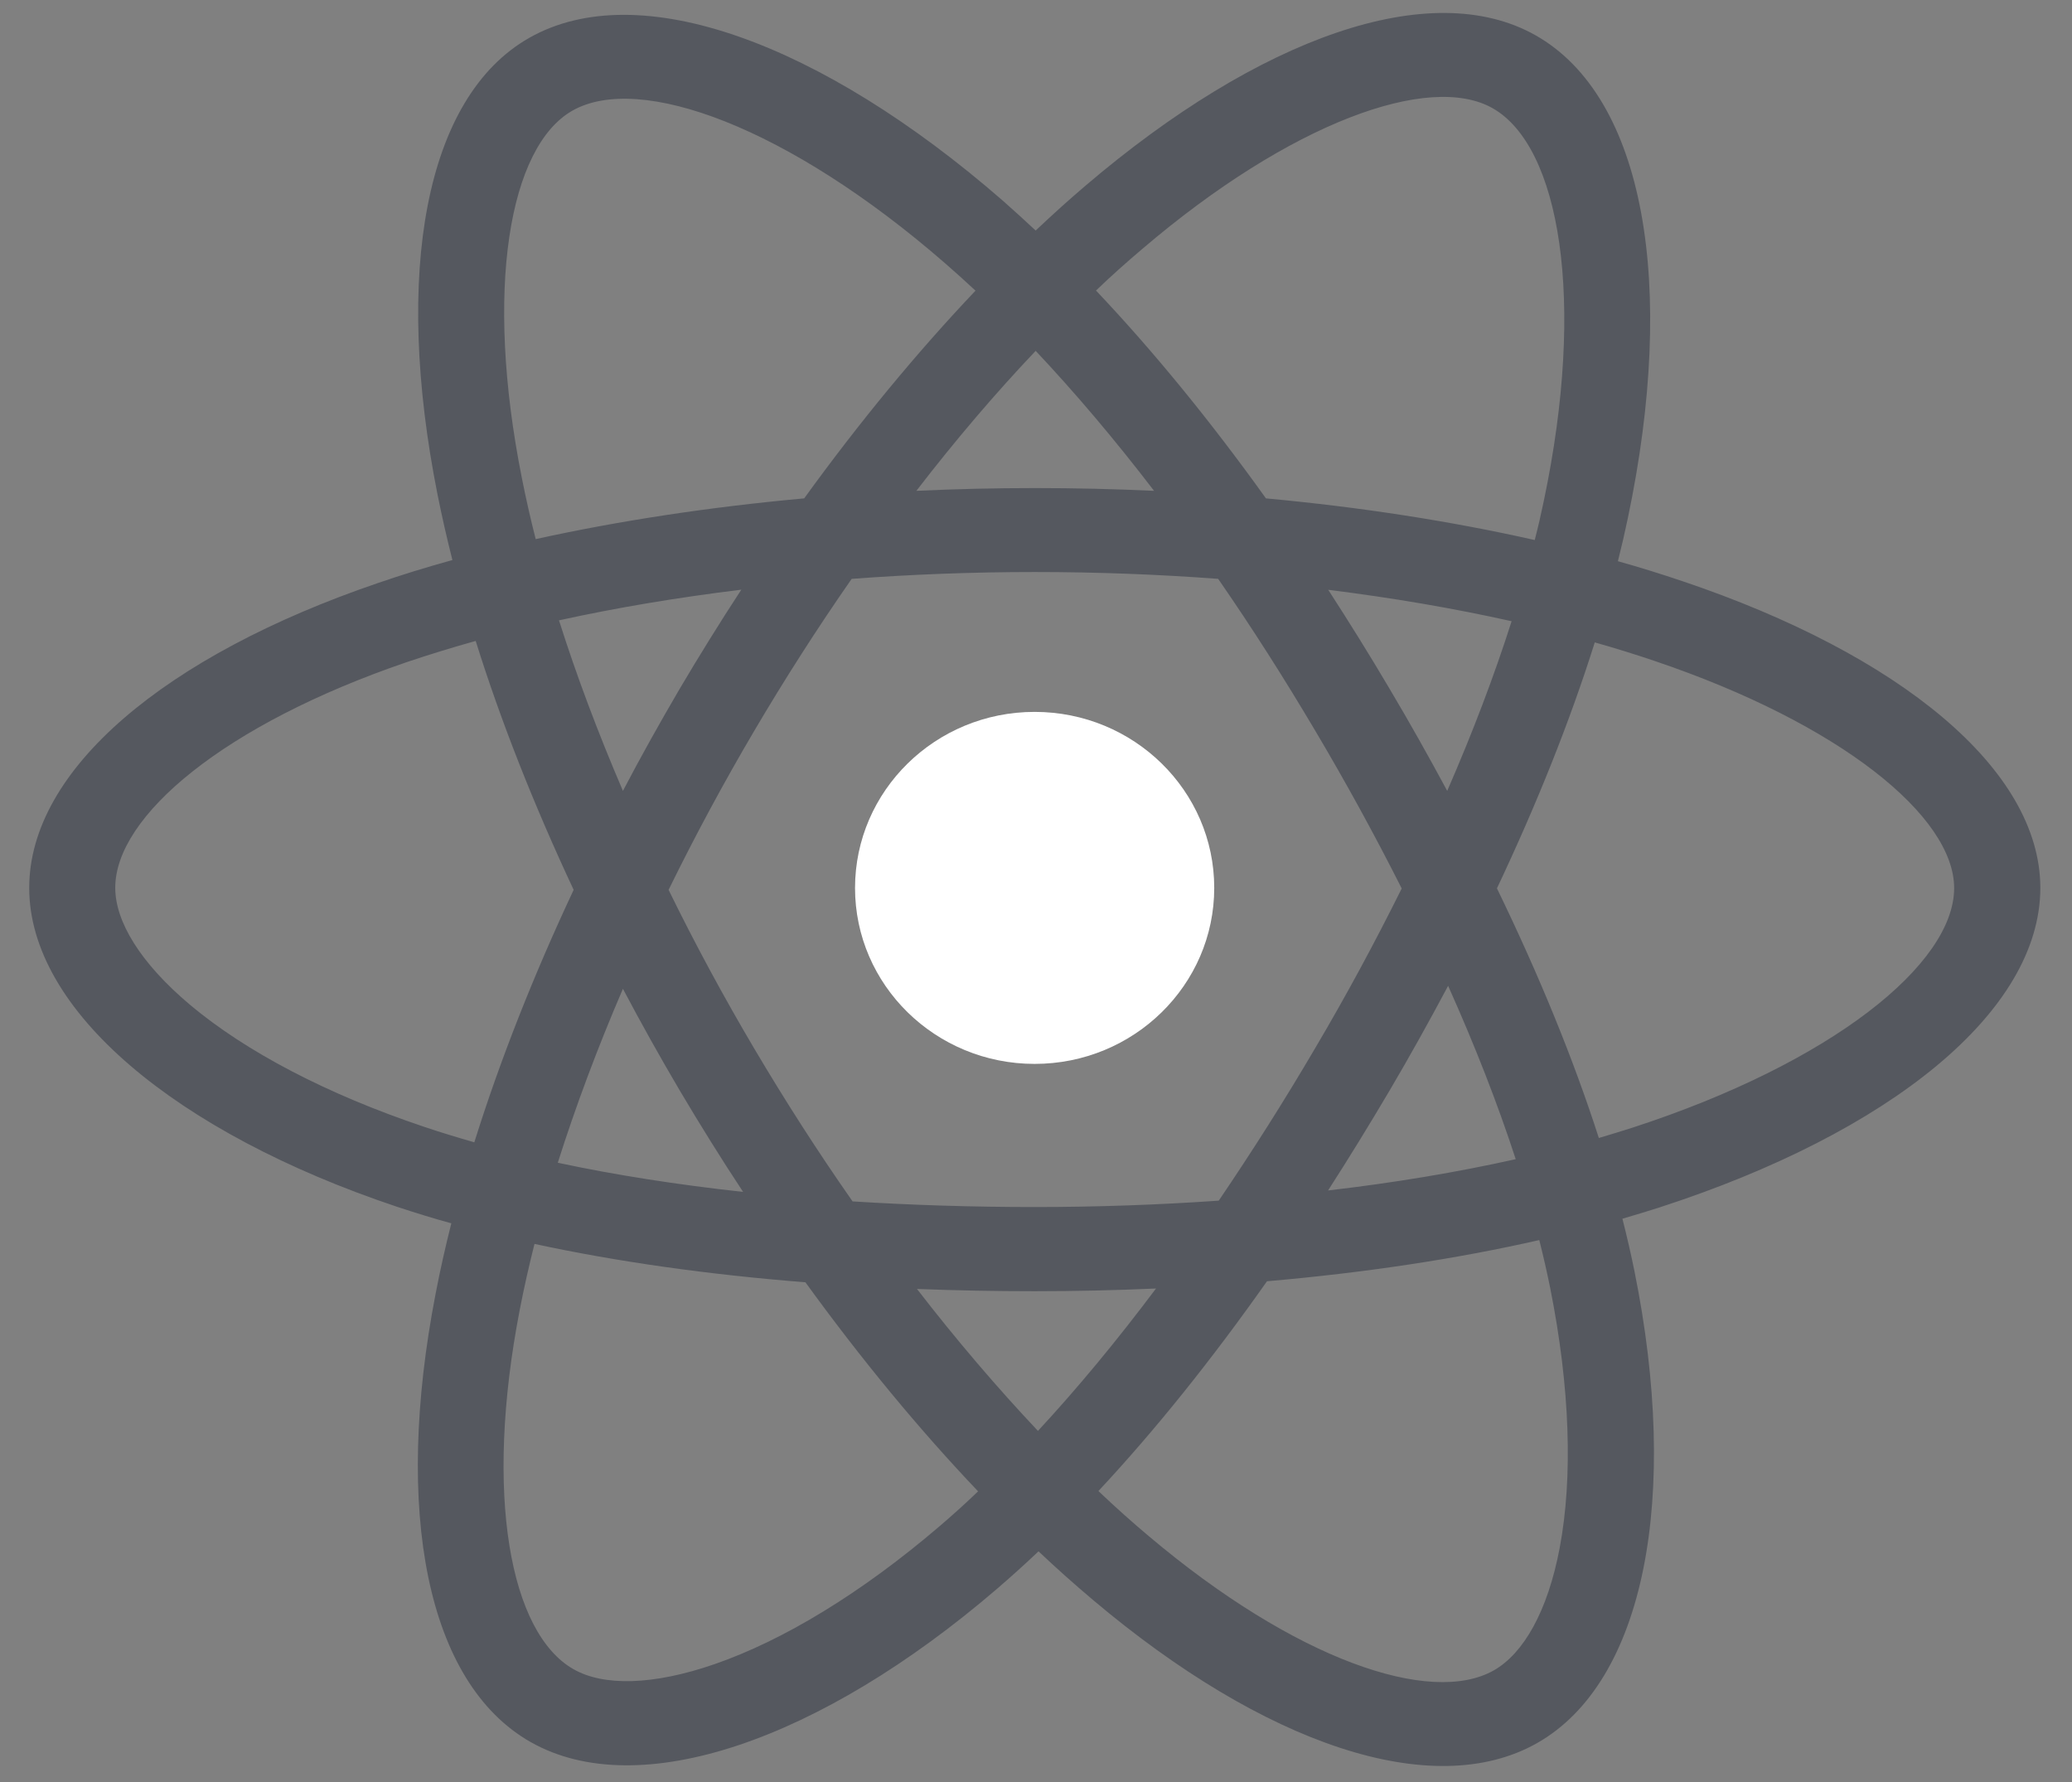 <svg width="50" height="43" viewBox="0 0 50 43" fill="none" xmlns="http://www.w3.org/2000/svg">
<rect x="0" y="0" width="50" height="43" fill="#808080" stroke="none"/>
<g clip-path="url(#clip0)">
<path d="M40.603 14.025C40.085 13.85 39.567 13.689 39.042 13.542C39.13 13.195 39.21 12.849 39.283 12.498C40.465 6.875 39.691 2.342 37.054 0.851C34.522 -0.579 30.381 0.912 26.2 4.476C25.787 4.826 25.386 5.191 24.992 5.563C24.729 5.316 24.459 5.073 24.189 4.833C19.804 1.022 15.411 -0.583 12.774 0.912C10.245 2.345 9.497 6.607 10.559 11.937C10.665 12.466 10.785 12.992 10.917 13.514C10.296 13.685 9.694 13.871 9.122 14.068C3.985 15.819 0.705 18.572 0.705 21.425C0.705 24.371 4.226 27.328 9.578 29.119C10.012 29.262 10.45 29.398 10.891 29.519C10.749 30.08 10.621 30.649 10.512 31.217C9.497 36.455 10.289 40.612 12.81 42.039C15.415 43.512 19.79 42 24.047 38.349C24.383 38.06 24.722 37.756 25.061 37.434C25.488 37.838 25.926 38.228 26.375 38.607C30.497 42.086 34.573 43.49 37.094 42.06C39.695 40.584 40.541 36.115 39.443 30.681C39.359 30.266 39.261 29.841 39.151 29.408C39.458 29.319 39.761 29.226 40.053 29.133C45.616 27.328 49.236 24.407 49.236 21.422C49.232 18.562 45.843 15.791 40.603 14.025ZM27.561 6.01C31.143 2.953 34.492 1.748 36.017 2.61C37.641 3.528 38.276 7.232 37.254 12.087C37.189 12.402 37.116 12.72 37.035 13.031C35.021 12.577 32.836 12.237 30.549 12.026C29.217 10.167 27.834 8.473 26.448 7.011C26.805 6.667 27.177 6.335 27.561 6.01ZM15.032 23.86C15.47 24.689 15.93 25.512 16.407 26.32C16.896 27.145 17.403 27.96 17.932 28.761C16.342 28.586 14.846 28.354 13.46 28.057C13.89 26.702 14.415 25.293 15.032 23.86ZM15.032 19.084C14.43 17.682 13.912 16.302 13.489 14.969C14.871 14.665 16.349 14.418 17.889 14.229C17.374 15.015 16.878 15.816 16.4 16.624C15.926 17.435 15.466 18.254 15.032 19.084ZM16.134 21.472C16.772 20.17 17.462 18.89 18.199 17.639C18.936 16.388 19.72 15.162 20.552 13.968C21.997 13.86 23.474 13.803 24.97 13.803C26.473 13.803 27.954 13.86 29.396 13.968C30.22 15.158 30.997 16.381 31.734 17.625C32.475 18.873 33.172 20.145 33.825 21.439C33.175 22.748 32.482 24.031 31.738 25.29C31.005 26.541 30.227 27.767 29.41 28.972C27.969 29.072 26.484 29.126 24.966 29.126C23.456 29.126 21.989 29.079 20.574 28.99C19.735 27.792 18.947 26.563 18.202 25.304C17.462 24.053 16.772 22.777 16.134 21.472ZM33.536 26.309C34.025 25.479 34.492 24.639 34.945 23.788C35.594 25.236 36.142 26.638 36.576 27.971C35.167 28.286 33.65 28.54 32.048 28.726C32.559 27.932 33.055 27.124 33.536 26.309ZM34.923 19.084C34.474 18.25 34.011 17.425 33.526 16.61C33.051 15.805 32.559 15.015 32.052 14.232C33.599 14.425 35.084 14.679 36.477 14.99C36.058 16.306 35.536 17.678 34.923 19.084ZM24.992 8.466C25.948 9.481 26.907 10.614 27.849 11.844C25.937 11.755 24.025 11.755 22.113 11.844C23.055 10.621 24.018 9.492 24.992 8.466ZM13.813 2.67C15.437 1.748 19.027 3.064 22.81 6.356C23.051 6.567 23.296 6.785 23.54 7.014C22.132 8.498 20.738 10.185 19.406 12.026C17.122 12.234 14.937 12.566 12.927 13.009C12.803 12.523 12.693 12.037 12.595 11.544C11.683 6.978 12.288 3.536 13.813 2.67ZM11.446 27.564C11.044 27.449 10.643 27.328 10.249 27.195C7.881 26.402 5.929 25.372 4.59 24.25C3.386 23.238 2.781 22.237 2.781 21.422C2.781 19.691 5.415 17.482 9.808 15.98C10.358 15.794 10.917 15.623 11.479 15.466C12.084 17.4 12.883 19.423 13.843 21.472C12.868 23.549 12.059 25.604 11.446 27.564ZM22.679 36.823C20.796 38.435 18.91 39.579 17.247 40.155C15.751 40.673 14.561 40.688 13.843 40.28C12.31 39.415 11.675 36.076 12.544 31.596C12.646 31.067 12.766 30.542 12.898 30.016C14.886 30.445 17.086 30.756 19.436 30.942C20.778 32.794 22.183 34.496 23.602 35.986C23.303 36.276 22.996 36.551 22.679 36.823ZM25.047 34.528C24.065 33.487 23.084 32.34 22.128 31.103C23.058 31.139 24.003 31.157 24.966 31.157C25.955 31.157 26.933 31.135 27.896 31.092C26.951 32.351 25.999 33.502 25.047 34.528ZM37.637 37.352C37.349 38.879 36.765 39.898 36.05 40.305C34.522 41.174 31.249 40.044 27.725 37.07C27.32 36.73 26.911 36.365 26.506 35.979C27.874 34.514 29.239 32.812 30.574 30.917C32.92 30.713 35.135 30.381 37.145 29.923C37.243 30.313 37.331 30.699 37.407 31.074C37.889 33.48 37.958 35.654 37.637 37.352ZM39.396 27.21C39.13 27.295 38.859 27.378 38.582 27.46C37.969 25.554 37.138 23.527 36.123 21.436C37.09 19.391 37.889 17.392 38.484 15.501C38.98 15.641 39.462 15.791 39.925 15.948C44.416 17.464 47.156 19.702 47.156 21.429C47.156 23.263 44.201 25.647 39.396 27.21Z" fill="#55585F"/>
<path d="M24.967 17.178C27.36 17.178 29.301 19.08 29.301 21.425C29.301 23.77 27.36 25.672 24.967 25.672C22.574 25.672 20.633 23.77 20.633 21.425C20.636 19.08 22.574 17.178 24.967 17.178Z" fill="white"/>
</g>
<defs>
<clipPath id="clip0">
<rect width="48.527" height="42.307" fill="white" transform="translate(0.706 0.311)"/>
</clipPath>
</defs>
</svg>
